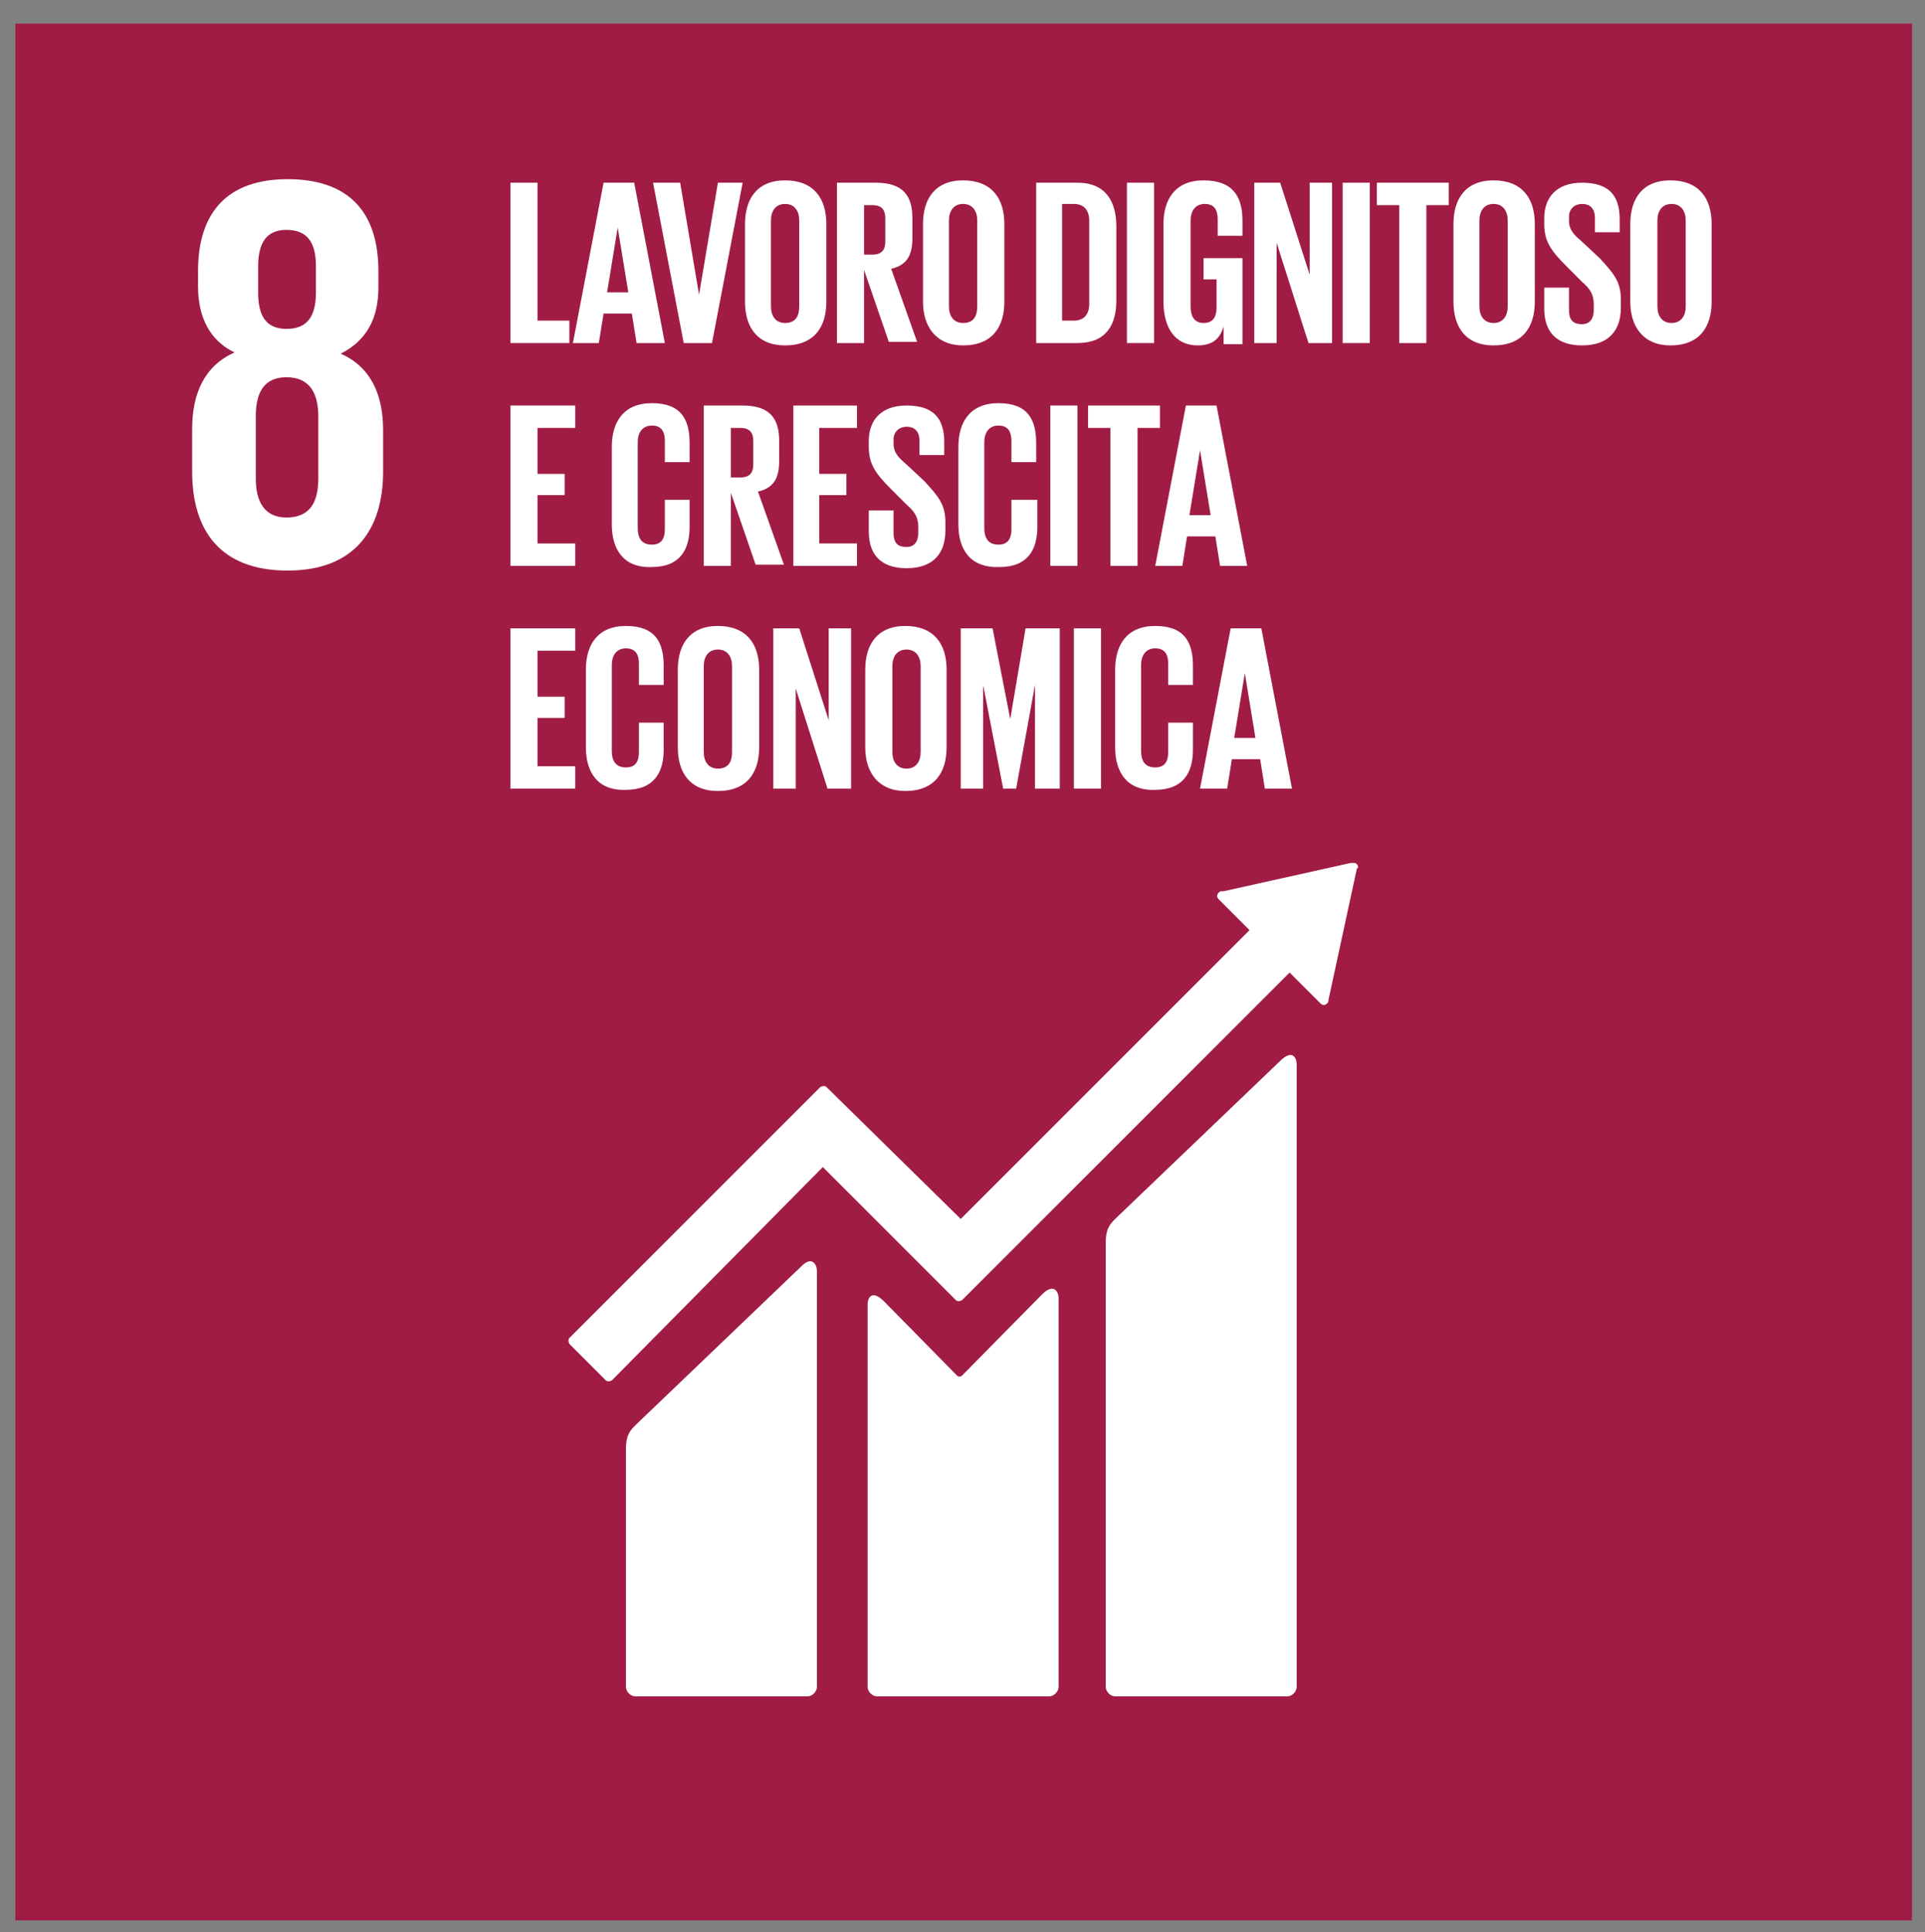 <?xml version="1.0" encoding="utf-8"?>
<!-- Generator: Adobe Illustrator 28.3.0, SVG Export Plug-In . SVG Version: 6.00 Build 0)  -->
<svg version="1.1" baseProfile="tiny" id="Livello_1"
	 xmlns="http://www.w3.org/2000/svg" xmlns:xlink="http://www.w3.org/1999/xlink" x="0px" y="0px" viewBox="0 0 163.3 163.9"
	 overflow="visible" xml:space="preserve">
<rect x="0" y="0" width="163.3" height="163.9" fill="#808080" stroke="none"/>
<g>
	<rect x="1.3" y="2" fill="#A01C45" width="160.9" height="160.9"/>
	<path fill="#FFFFFF" d="M32.5,40v-3.5c0-3.1-1.1-5.4-3.6-6.5c2.2-1.1,3.2-3,3.2-5.6V23c0-5.1-2.6-7.8-7.7-7.8c-5,0-7.6,2.7-7.6,7.8
		v1.3c0,2.6,1,4.6,3.1,5.6c-2.5,1.1-3.6,3.4-3.6,6.5V40c0,4.9,2.3,8.4,8.1,8.4C30.1,48.4,32.5,44.9,32.5,40 M21.9,22.6
		c0-2,0.7-3.1,2.4-3.1c1.8,0,2.5,1.1,2.5,3.1v2.2c0,2-0.7,3.1-2.5,3.1c-1.8,0-2.4-1.2-2.4-3.1V22.6z M27,40.6c0,2-0.7,3.3-2.7,3.3
		c-1.9,0-2.6-1.4-2.6-3.3v-5.3c0-2,0.7-3.3,2.6-3.3c2,0,2.7,1.4,2.7,3.3V40.6z"/>
	<g>
		<path fill="#FFFFFF" d="M43.3,15.5h2.3v11.7h2.7v1.9h-5V15.5z"/>
		<path fill="#FFFFFF" d="M48.6,29.1l2.6-13.6h2.6l2.6,13.6H54l-0.4-2.5h-2.4l-0.4,2.5H48.6z M51.5,24.8h1.8l-0.9-5.5h0L51.5,24.8z"
			/>
		<path fill="#FFFFFF" d="M63,15.5l-2.6,13.6H58l-2.6-13.6h2.3l1.6,9.5h0l1.6-9.5H63z"/>
		<path fill="#FFFFFF" d="M63.2,25.6V19c0-2.1,1-3.7,3.4-3.7c2.4,0,3.5,1.5,3.5,3.7v6.6c0,2.1-1,3.7-3.5,3.7
			C64.2,29.3,63.2,27.7,63.2,25.6z M67.8,26v-7.3c0-0.8-0.4-1.4-1.2-1.4c-0.8,0-1.2,0.6-1.2,1.4V26c0,0.8,0.4,1.4,1.2,1.4
			C67.5,27.4,67.8,26.8,67.8,26z"/>
		<path fill="#FFFFFF" d="M73.3,22.9v6.2H71V15.5h3.3c2.3,0,3.1,1.1,3.1,3v1.7c0,1.5-0.5,2.3-1.8,2.6l2.2,6.2h-2.4L73.3,22.9z
			 M73.3,17.4v4.2H74c0.8,0,1.1-0.4,1.1-1.1v-2c0-0.7-0.3-1.1-1.1-1.1H73.3z"/>
		<path fill="#FFFFFF" d="M78.3,25.6V19c0-2.1,1-3.7,3.4-3.7c2.4,0,3.5,1.5,3.5,3.7v6.6c0,2.1-1,3.7-3.5,3.7
			C79.4,29.3,78.3,27.7,78.3,25.6z M82.9,26v-7.3c0-0.8-0.4-1.4-1.2-1.4c-0.8,0-1.2,0.6-1.2,1.4V26c0,0.8,0.4,1.4,1.2,1.4
			C82.6,27.4,82.9,26.8,82.9,26z"/>
		<path fill="#FFFFFF" d="M94.7,19.2v6.3c0,2.1-0.9,3.6-3.3,3.6h-3.5V15.5h3.5C93.8,15.5,94.7,17.1,94.7,19.2z M91.1,27.2
			c0.9,0,1.3-0.6,1.3-1.4v-7.1c0-0.8-0.4-1.4-1.3-1.4h-1v9.9H91.1z"/>
		<path fill="#FFFFFF" d="M95.6,15.5h2.3v13.6h-2.3V15.5z"/>
		<path fill="#FFFFFF" d="M102.2,21.9h3.2v7.3h-1.6v-1.5c-0.3,1-0.9,1.6-2.2,1.6c-2,0-2.9-1.6-2.9-3.7V19c0-2.1,1-3.7,3.4-3.7
			c2.5,0,3.3,1.4,3.3,3.4V20h-2.1v-1.4c0-0.8-0.3-1.3-1.1-1.3c-0.8,0-1.2,0.6-1.2,1.4V26c0,0.8,0.3,1.4,1.1,1.4
			c0.7,0,1.1-0.4,1.1-1.3v-2.4h-1.1V21.9z"/>
		<path fill="#FFFFFF" d="M108.3,20.6v8.5h-1.9V15.5h2.2l2.5,7.8v-7.8h1.9v13.6h-2L108.3,20.6z"/>
		<path fill="#FFFFFF" d="M113.9,15.5h2.3v13.6h-2.3V15.5z"/>
		<path fill="#FFFFFF" d="M116.8,15.5h6.1v1.9H121v11.7h-2.3V17.4h-1.9V15.5z"/>
		<path fill="#FFFFFF" d="M123.3,25.6V19c0-2.1,1-3.7,3.4-3.7c2.4,0,3.5,1.5,3.5,3.7v6.6c0,2.1-1,3.7-3.5,3.7
			C124.3,29.3,123.3,27.7,123.3,25.6z M127.9,26v-7.3c0-0.8-0.4-1.4-1.2-1.4c-0.8,0-1.2,0.6-1.2,1.4V26c0,0.8,0.4,1.4,1.2,1.4
			C127.5,27.4,127.9,26.8,127.9,26z"/>
		<path fill="#FFFFFF" d="M131,26.2v-1.8h2.1v1.9c0,0.8,0.3,1.2,1.1,1.2c0.7,0,1-0.5,1-1.2v-0.5c0-0.8-0.3-1.3-1-1.9l-1.3-1.3
			c-1.3-1.3-1.9-2.1-1.9-3.6v-0.5c0-1.7,1-3,3.2-3c2.3,0,3.2,1.1,3.2,3.1v1.1h-2.1v-1.2c0-0.8-0.4-1.2-1.1-1.2
			c-0.6,0-1.1,0.4-1.1,1.1v0.3c0,0.8,0.4,1.2,1.1,1.8l1.5,1.4c1.2,1.3,1.8,2,1.8,3.5v0.7c0,1.9-1,3.2-3.3,3.2
			C131.9,29.3,131,28,131,26.2z"/>
		<path fill="#FFFFFF" d="M138.3,25.6V19c0-2.1,1-3.7,3.4-3.7c2.4,0,3.5,1.5,3.5,3.7v6.6c0,2.1-1,3.7-3.5,3.7
			C139.4,29.3,138.3,27.7,138.3,25.6z M143,26v-7.3c0-0.8-0.4-1.4-1.2-1.4c-0.8,0-1.2,0.6-1.2,1.4V26c0,0.8,0.4,1.4,1.2,1.4
			C142.6,27.4,143,26.8,143,26z"/>
		<path fill="#FFFFFF" d="M43.3,34.4h5.5v1.9h-3.2v3.9h2.3V42h-2.3v4.1h3.2V48h-5.5V34.4z"/>
		<path fill="#FFFFFF" d="M51.9,44.5v-6.6c0-2.1,1-3.7,3.4-3.7c2.5,0,3.2,1.4,3.2,3.4v1.6h-2.1v-1.8c0-0.8-0.3-1.3-1.1-1.3
			c-0.8,0-1.2,0.6-1.2,1.4v7.3c0,0.8,0.3,1.4,1.2,1.4c0.8,0,1.1-0.5,1.1-1.3v-2.5h2.1v2.3c0,1.9-0.8,3.4-3.2,3.4
			C52.9,48.2,51.9,46.6,51.9,44.5z"/>
		<path fill="#FFFFFF" d="M62,41.8V48h-2.3V34.4H63c2.3,0,3.1,1.1,3.1,3v1.7c0,1.5-0.5,2.3-1.8,2.6l2.2,6.2h-2.4L62,41.8z M62,36.3
			v4.2h0.8c0.8,0,1.1-0.4,1.1-1.1v-2c0-0.7-0.3-1.1-1.1-1.1H62z"/>
		<path fill="#FFFFFF" d="M67.3,34.4h5.4v1.9h-3.2v3.9h2.3V42h-2.3v4.1h3.2V48h-5.4V34.4z"/>
		<path fill="#FFFFFF" d="M73.7,45.1v-1.8h2.1v1.9c0,0.8,0.3,1.2,1.1,1.2c0.7,0,1-0.5,1-1.2v-0.5c0-0.8-0.3-1.3-1-1.9l-1.3-1.3
			c-1.3-1.3-1.9-2.1-1.9-3.6v-0.5c0-1.7,1-3,3.2-3c2.3,0,3.2,1.1,3.2,3.1v1.1H78v-1.2c0-0.8-0.4-1.2-1.1-1.2c-0.6,0-1.1,0.4-1.1,1.1
			v0.3c0,0.8,0.4,1.2,1.1,1.8l1.5,1.4c1.2,1.3,1.8,2,1.8,3.5V45c0,1.9-1,3.2-3.3,3.2C74.6,48.2,73.7,46.9,73.7,45.1z"/>
		<path fill="#FFFFFF" d="M81.3,44.5v-6.6c0-2.1,1-3.7,3.4-3.7c2.5,0,3.2,1.4,3.2,3.4v1.6h-2.1v-1.8c0-0.8-0.3-1.3-1.1-1.3
			c-0.8,0-1.2,0.6-1.2,1.4v7.3c0,0.8,0.3,1.4,1.2,1.4c0.8,0,1.1-0.5,1.1-1.3v-2.5H88v2.3c0,1.9-0.8,3.4-3.2,3.4
			C82.3,48.2,81.3,46.6,81.3,44.5z"/>
		<path fill="#FFFFFF" d="M89.1,34.4h2.3V48h-2.3V34.4z"/>
		<path fill="#FFFFFF" d="M92.3,34.4h6.1v1.9h-1.9V48h-2.3V36.3h-1.9V34.4z"/>
		<path fill="#FFFFFF" d="M98,48l2.6-13.6h2.6l2.6,13.6h-2.3l-0.4-2.5h-2.4l-0.4,2.5H98z M100.9,43.7h1.8l-0.9-5.5h0L100.9,43.7z"/>
		<path fill="#FFFFFF" d="M43.3,53.3h5.5v1.9h-3.2v3.9h2.3v1.8h-2.3v4.1h3.2v1.9h-5.5V53.3z"/>
		<path fill="#FFFFFF" d="M49.7,63.4v-6.6c0-2.1,1-3.7,3.4-3.7c2.5,0,3.2,1.4,3.2,3.4v1.6h-2.1v-1.8c0-0.8-0.3-1.3-1.1-1.3
			c-0.8,0-1.2,0.6-1.2,1.4v7.3c0,0.8,0.3,1.4,1.2,1.4c0.8,0,1.1-0.5,1.1-1.3v-2.5h2.1v2.3c0,1.9-0.8,3.4-3.2,3.4
			C50.7,67.1,49.7,65.5,49.7,63.4z"/>
		<path fill="#FFFFFF" d="M57.5,63.4v-6.6c0-2.1,1-3.7,3.4-3.7c2.4,0,3.5,1.5,3.5,3.7v6.6c0,2.1-1,3.7-3.5,3.7
			C58.5,67.1,57.5,65.5,57.5,63.4z M62.1,63.8v-7.3c0-0.8-0.4-1.4-1.2-1.4c-0.8,0-1.2,0.6-1.2,1.4v7.3c0,0.8,0.4,1.4,1.2,1.4
			C61.8,65.2,62.1,64.6,62.1,63.8z"/>
		<path fill="#FFFFFF" d="M67.5,58.4v8.5h-1.9V53.3h2.2l2.5,7.8v-7.8h1.9v13.6h-2L67.5,58.4z"/>
		<path fill="#FFFFFF" d="M73.4,63.4v-6.6c0-2.1,1-3.7,3.4-3.7c2.4,0,3.5,1.5,3.5,3.7v6.6c0,2.1-1,3.7-3.5,3.7
			C74.5,67.1,73.4,65.5,73.4,63.4z M78.1,63.8v-7.3c0-0.8-0.4-1.4-1.2-1.4c-0.8,0-1.2,0.6-1.2,1.4v7.3c0,0.8,0.4,1.4,1.2,1.4
			C77.7,65.2,78.1,64.6,78.1,63.8z"/>
		<path fill="#FFFFFF" d="M87.8,58.1L87.8,58.1l-1.6,8.8h-1.1l-1.7-8.8h0v8.8h-1.9V53.3h2.7l1.5,7.7h0l1.3-7.7h2.9v13.6h-2.1V58.1z"
			/>
		<path fill="#FFFFFF" d="M91.1,53.3h2.3v13.6h-2.3V53.3z"/>
		<path fill="#FFFFFF" d="M94.6,63.4v-6.6c0-2.1,1-3.7,3.4-3.7c2.5,0,3.2,1.4,3.2,3.4v1.6h-2.1v-1.8c0-0.8-0.3-1.3-1.1-1.3
			c-0.8,0-1.2,0.6-1.2,1.4v7.3c0,0.8,0.3,1.4,1.2,1.4c0.8,0,1.1-0.5,1.1-1.3v-2.5h2.1v2.3c0,1.9-0.8,3.4-3.2,3.4
			C95.6,67.1,94.6,65.5,94.6,63.4z"/>
		<path fill="#FFFFFF" d="M101.8,66.9l2.6-13.6h2.6l2.6,13.6h-2.3l-0.4-2.5h-2.4l-0.4,2.5H101.8z M104.7,62.6h1.8l-0.9-5.5h0
			L104.7,62.6z"/>
	</g>
	<g id="Icon_8_10_">
		<path fill="#FFFFFF" d="M108.7,89.9l-14.1,13.5c-0.5,0.5-0.8,0.9-0.8,2v37.7c0,0.4,0.4,0.8,0.8,0.8h14.6c0.4,0,0.8-0.4,0.8-0.8
			V90.3C110,89.8,109.7,89,108.7,89.9"/>
		<path fill="#FFFFFF" d="M68,107.4l-14.1,13.5c-0.5,0.5-0.8,0.9-0.8,2v20.2c0,0.4,0.4,0.8,0.8,0.8h14.6c0.4,0,0.8-0.4,0.8-0.8
			v-35.3C69.3,107.3,68.9,106.5,68,107.4"/>
		<path fill="#FFFFFF" d="M115.2,73.6c0-0.1,0-0.2-0.1-0.3c-0.1-0.1-0.2-0.1-0.3-0.1l-0.1,0l-0.1,0l-10.8,2.4l-0.2,0
			c-0.1,0-0.2,0.1-0.2,0.1c-0.2,0.2-0.2,0.4,0,0.6l0.1,0.1l2.5,2.5l-24.5,24.5L70.1,92.2c-0.1-0.1-0.3-0.1-0.5,0l-3.1,3.1
			c0,0,0,0,0,0l-18.2,18.2c-0.1,0.1-0.1,0.3,0,0.5l3.1,3.1c0.1,0.1,0.3,0.1,0.5,0L69.8,99l8.2,8.2c0,0,0,0,0,0l3.1,3.1
			c0.1,0.1,0.3,0.1,0.5,0l27.8-27.8l2.6,2.6c0.2,0.2,0.4,0.2,0.6,0c0.1-0.1,0.1-0.2,0.1-0.3l0,0l2.4-11.1L115.2,73.6z"/>
		<path fill="#FFFFFF" d="M88.4,109.8l-6.8,6.9c-0.1,0.1-0.3,0.1-0.4,0l-6.2-6.3c-1.1-1.1-1.4-0.2-1.4,0.2v32.5
			c0,0.4,0.4,0.8,0.8,0.8H89c0.4,0,0.8-0.4,0.8-0.8v-33C89.8,109.6,89.4,108.8,88.4,109.8"/>
	</g>
</g>
</svg>
